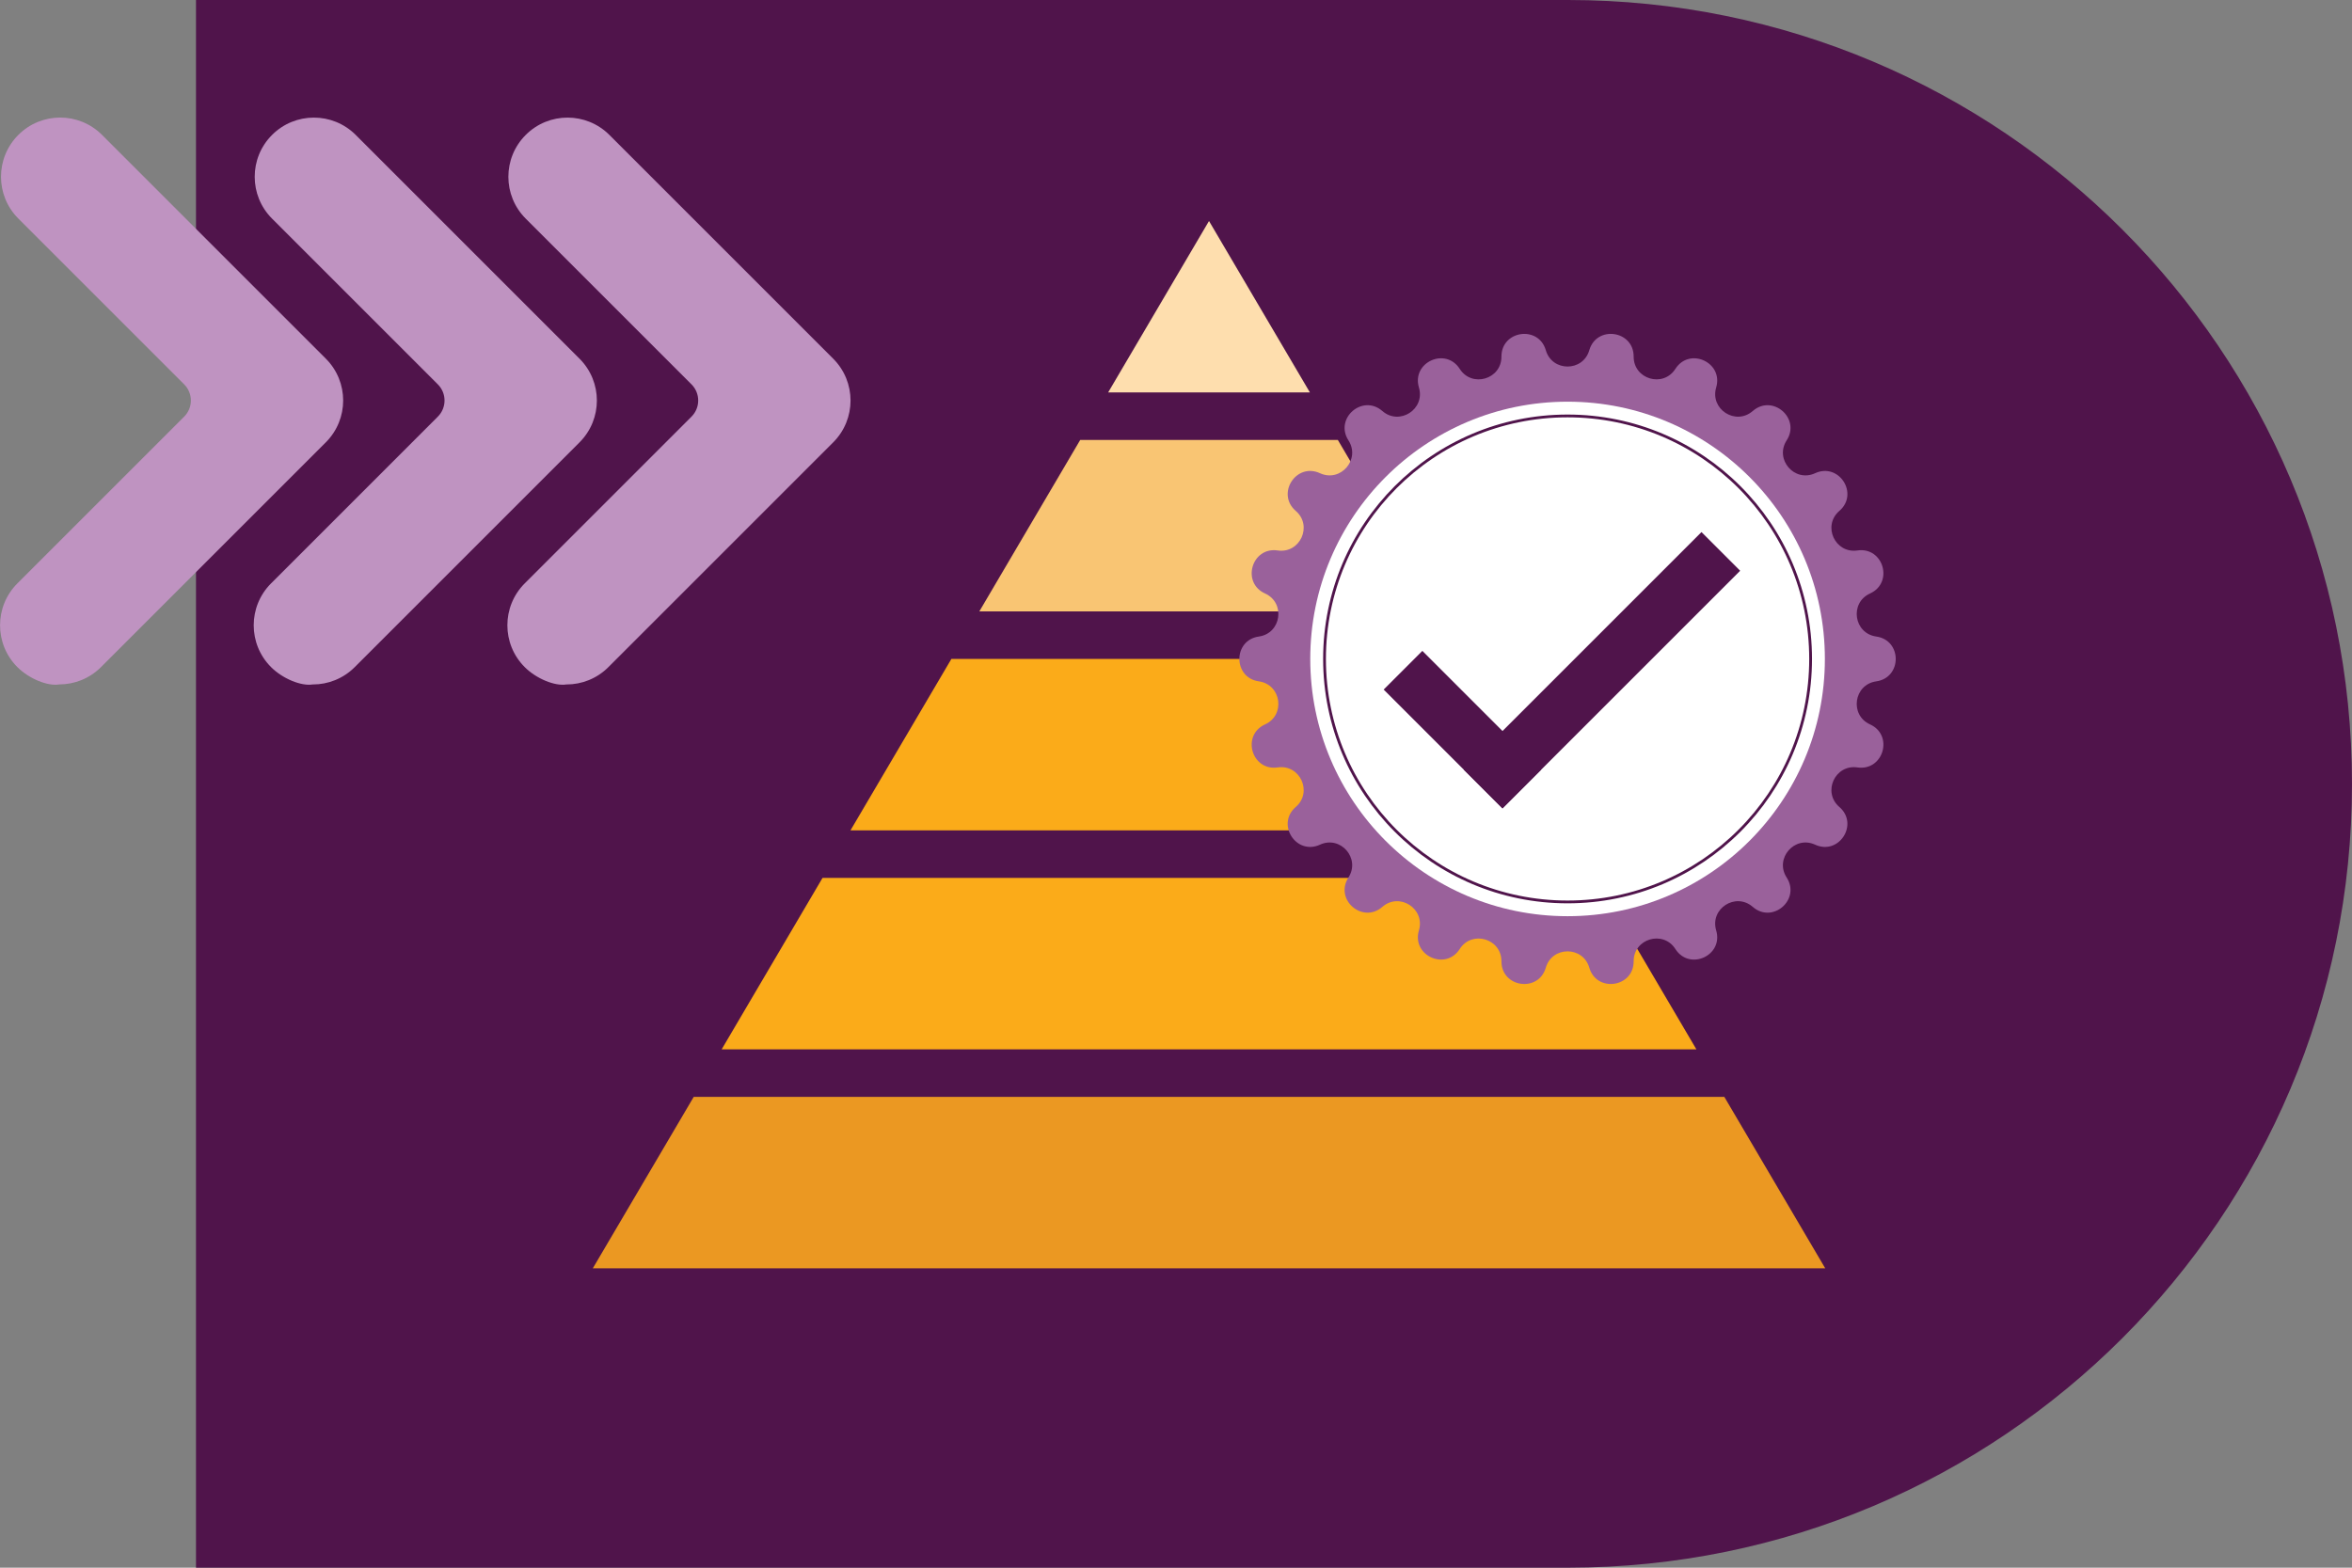 <?xml version="1.0" encoding="UTF-8"?>
<svg xmlns="http://www.w3.org/2000/svg" viewBox="0 0 600 400">
  <rect x="0" y="0" width="600" height="400" fill="#808080" stroke="none"/>
  <defs>
    <style>
      .cls-1 {
        fill: none;
        stroke: #50144b;
        stroke-miterlimit: 10;
        stroke-width: .71px;
      }

      .cls-2 {
        fill: #bf93c1;
      }

      .cls-2, .cls-3, .cls-4, .cls-5, .cls-6, .cls-7, .cls-8, .cls-9 {
        stroke-width: 0px;
      }

      .cls-3, .cls-10 {
        fill: #50144b;
      }

      .cls-4 {
        fill: #fedeae;
      }

      .cls-5 {
        fill: #eb9822;
      }

      .cls-6 {
        fill: #fbab19;
      }

      .cls-7 {
        fill: #9a619b;
      }

      .cls-8 {
        fill: #fff;
      }

      .cls-9 {
        fill: #f9c573;
      }
    </style>
  </defs>
  <g id="Layer_3" data-name="Layer 3">
    <path class="cls-10" d="M50,400h350c110.46,0,200-89.54,200-200S510.46,0,400,0H50v400Z"/>
    <g>
      <path class="cls-2" d="M15.1,174.63c-2.95.51-7.73-1.47-10.67-4.42-5.89-5.89-5.89-15.45,0-21.35l42.56-42.56c2.27-2.27,2.27-5.95,0-8.22L4.68,55.77c-5.9-5.9-5.9-15.45,0-21.35,5.89-5.9,15.45-5.9,21.35,0l57.09,57.09c5.9,5.9,5.9,15.45,0,21.35l-57.35,57.35c-2.95,2.95-6.81,4.42-10.67,4.42"/>
      <path class="cls-2" d="M79.81,174.63c-2.95.51-7.73-1.47-10.67-4.42-5.89-5.89-5.89-15.45,0-21.35l42.56-42.56c2.27-2.27,2.27-5.95,0-8.22l-42.3-42.3c-5.9-5.9-5.9-15.45,0-21.35,5.89-5.9,15.45-5.9,21.35,0l57.09,57.09c5.9,5.9,5.9,15.45,0,21.35l-57.35,57.35c-2.95,2.95-6.81,4.42-10.67,4.42"/>
      <path class="cls-2" d="M144.52,174.63c-2.95.51-7.73-1.47-10.67-4.42-5.89-5.89-5.89-15.45,0-21.35l42.56-42.56c2.27-2.27,2.27-5.95,0-8.22l-42.3-42.3c-5.9-5.9-5.9-15.45,0-21.35,5.89-5.9,15.45-5.9,21.35,0l57.09,57.09c5.9,5.9,5.9,15.45,0,21.35l-57.35,57.35c-2.95,2.95-6.81,4.42-10.67,4.42"/>
    </g>
  </g>
  <g id="Layer_2" data-name="Layer 2">
    <g>
      <polygon class="cls-5" points="176.97 279.87 151.23 323.61 465.62 323.61 439.88 279.87 176.97 279.87"/>
      <polygon class="cls-6" points="184.1 267.74 432.75 267.74 407.02 224 209.83 224 184.1 267.74"/>
      <polygon class="cls-6" points="216.96 211.87 399.89 211.87 374.15 168.13 242.7 168.13 216.96 211.87"/>
      <polygon class="cls-9" points="249.83 156 367.02 156 341.29 112.26 275.56 112.26 249.83 156"/>
      <polygon class="cls-4" points="308.42 56.39 282.69 100.13 334.16 100.13 308.42 56.39"/>
    </g>
    <g>
      <path class="cls-7" d="M405.43,89.36h0c1.87-6.43,11.34-5.06,11.32,1.63h0c-.02,5.78,7.53,8,10.64,3.13h0c3.6-5.64,12.31-1.66,10.41,4.75h0c-1.64,5.54,4.97,9.8,9.33,6h0c5.05-4.4,12.28,1.87,8.65,7.49h0c-3.14,4.86,2.01,10.8,7.26,8.38h0c6.08-2.8,11.26,5.26,6.18,9.62h0c-4.38,3.77-1.11,10.93,4.61,10.09h0c6.62-.97,9.32,8.21,3.22,10.98h0c-5.27,2.39-4.15,10.17,1.58,10.98h0c6.63.93,6.63,10.51,0,11.44h0c-5.73.81-6.85,8.59-1.58,10.98h0c6.1,2.76,3.4,11.95-3.22,10.98h0c-5.72-.84-8.99,6.32-4.61,10.09h0c5.07,4.37-.1,12.42-6.18,9.62h0c-5.25-2.42-10.4,3.53-7.26,8.38h0c3.63,5.62-3.6,11.89-8.65,7.49h0c-4.36-3.8-10.98.45-9.33,6h0c1.9,6.42-6.8,10.39-10.41,4.75h0c-3.11-4.87-10.66-2.66-10.64,3.13h0c.02,6.69-9.46,8.05-11.32,1.63h0c-1.61-5.55-9.48-5.55-11.09,0h0c-1.87,6.43-11.34,5.06-11.32-1.63h0c.02-5.78-7.53-8-10.64-3.13h0c-3.6,5.64-12.31,1.66-10.41-4.75h0c1.64-5.54-4.97-9.8-9.33-6h0c-5.05,4.4-12.28-1.87-8.65-7.49h0c3.14-4.86-2.01-10.8-7.26-8.38h0c-6.08,2.8-11.26-5.26-6.18-9.62h0c4.38-3.77,1.11-10.93-4.61-10.09h0c-6.62.97-9.32-8.21-3.22-10.98h0c5.27-2.39,4.15-10.17-1.58-10.98h0c-6.63-.93-6.63-10.51,0-11.44h0c5.73-.81,6.85-8.59,1.58-10.98h0c-6.1-2.76-3.4-11.95,3.22-10.98h0c5.72.84,8.99-6.32,4.61-10.09h0c-5.07-4.37.1-12.42,6.18-9.62h0c5.25,2.42,10.4-3.53,7.26-8.38h0c-3.63-5.62,3.6-11.89,8.65-7.49h0c4.36,3.8,10.98-.45,9.33-6h0c-1.9-6.42,6.8-10.39,10.41-4.75h0c3.11,4.87,10.66,2.66,10.64-3.13h0c-.02-6.69,9.46-8.05,11.32-1.63h0c1.61,5.55,9.48,5.55,11.09,0Z"/>
      <circle class="cls-8" cx="399.89" cy="168.13" r="65.64"/>
      <circle class="cls-1" cx="399.89" cy="168.13" r="62"/>
      <g>
        <rect class="cls-3" x="365.8" y="164.02" width="85.75" height="13.96" transform="translate(818.56 2.95) rotate(135)"/>
        <rect class="cls-3" x="351.63" y="179.18" width="42.87" height="13.96" transform="translate(505.23 581.6) rotate(-135)"/>
      </g>
    </g>
  </g>
</svg>